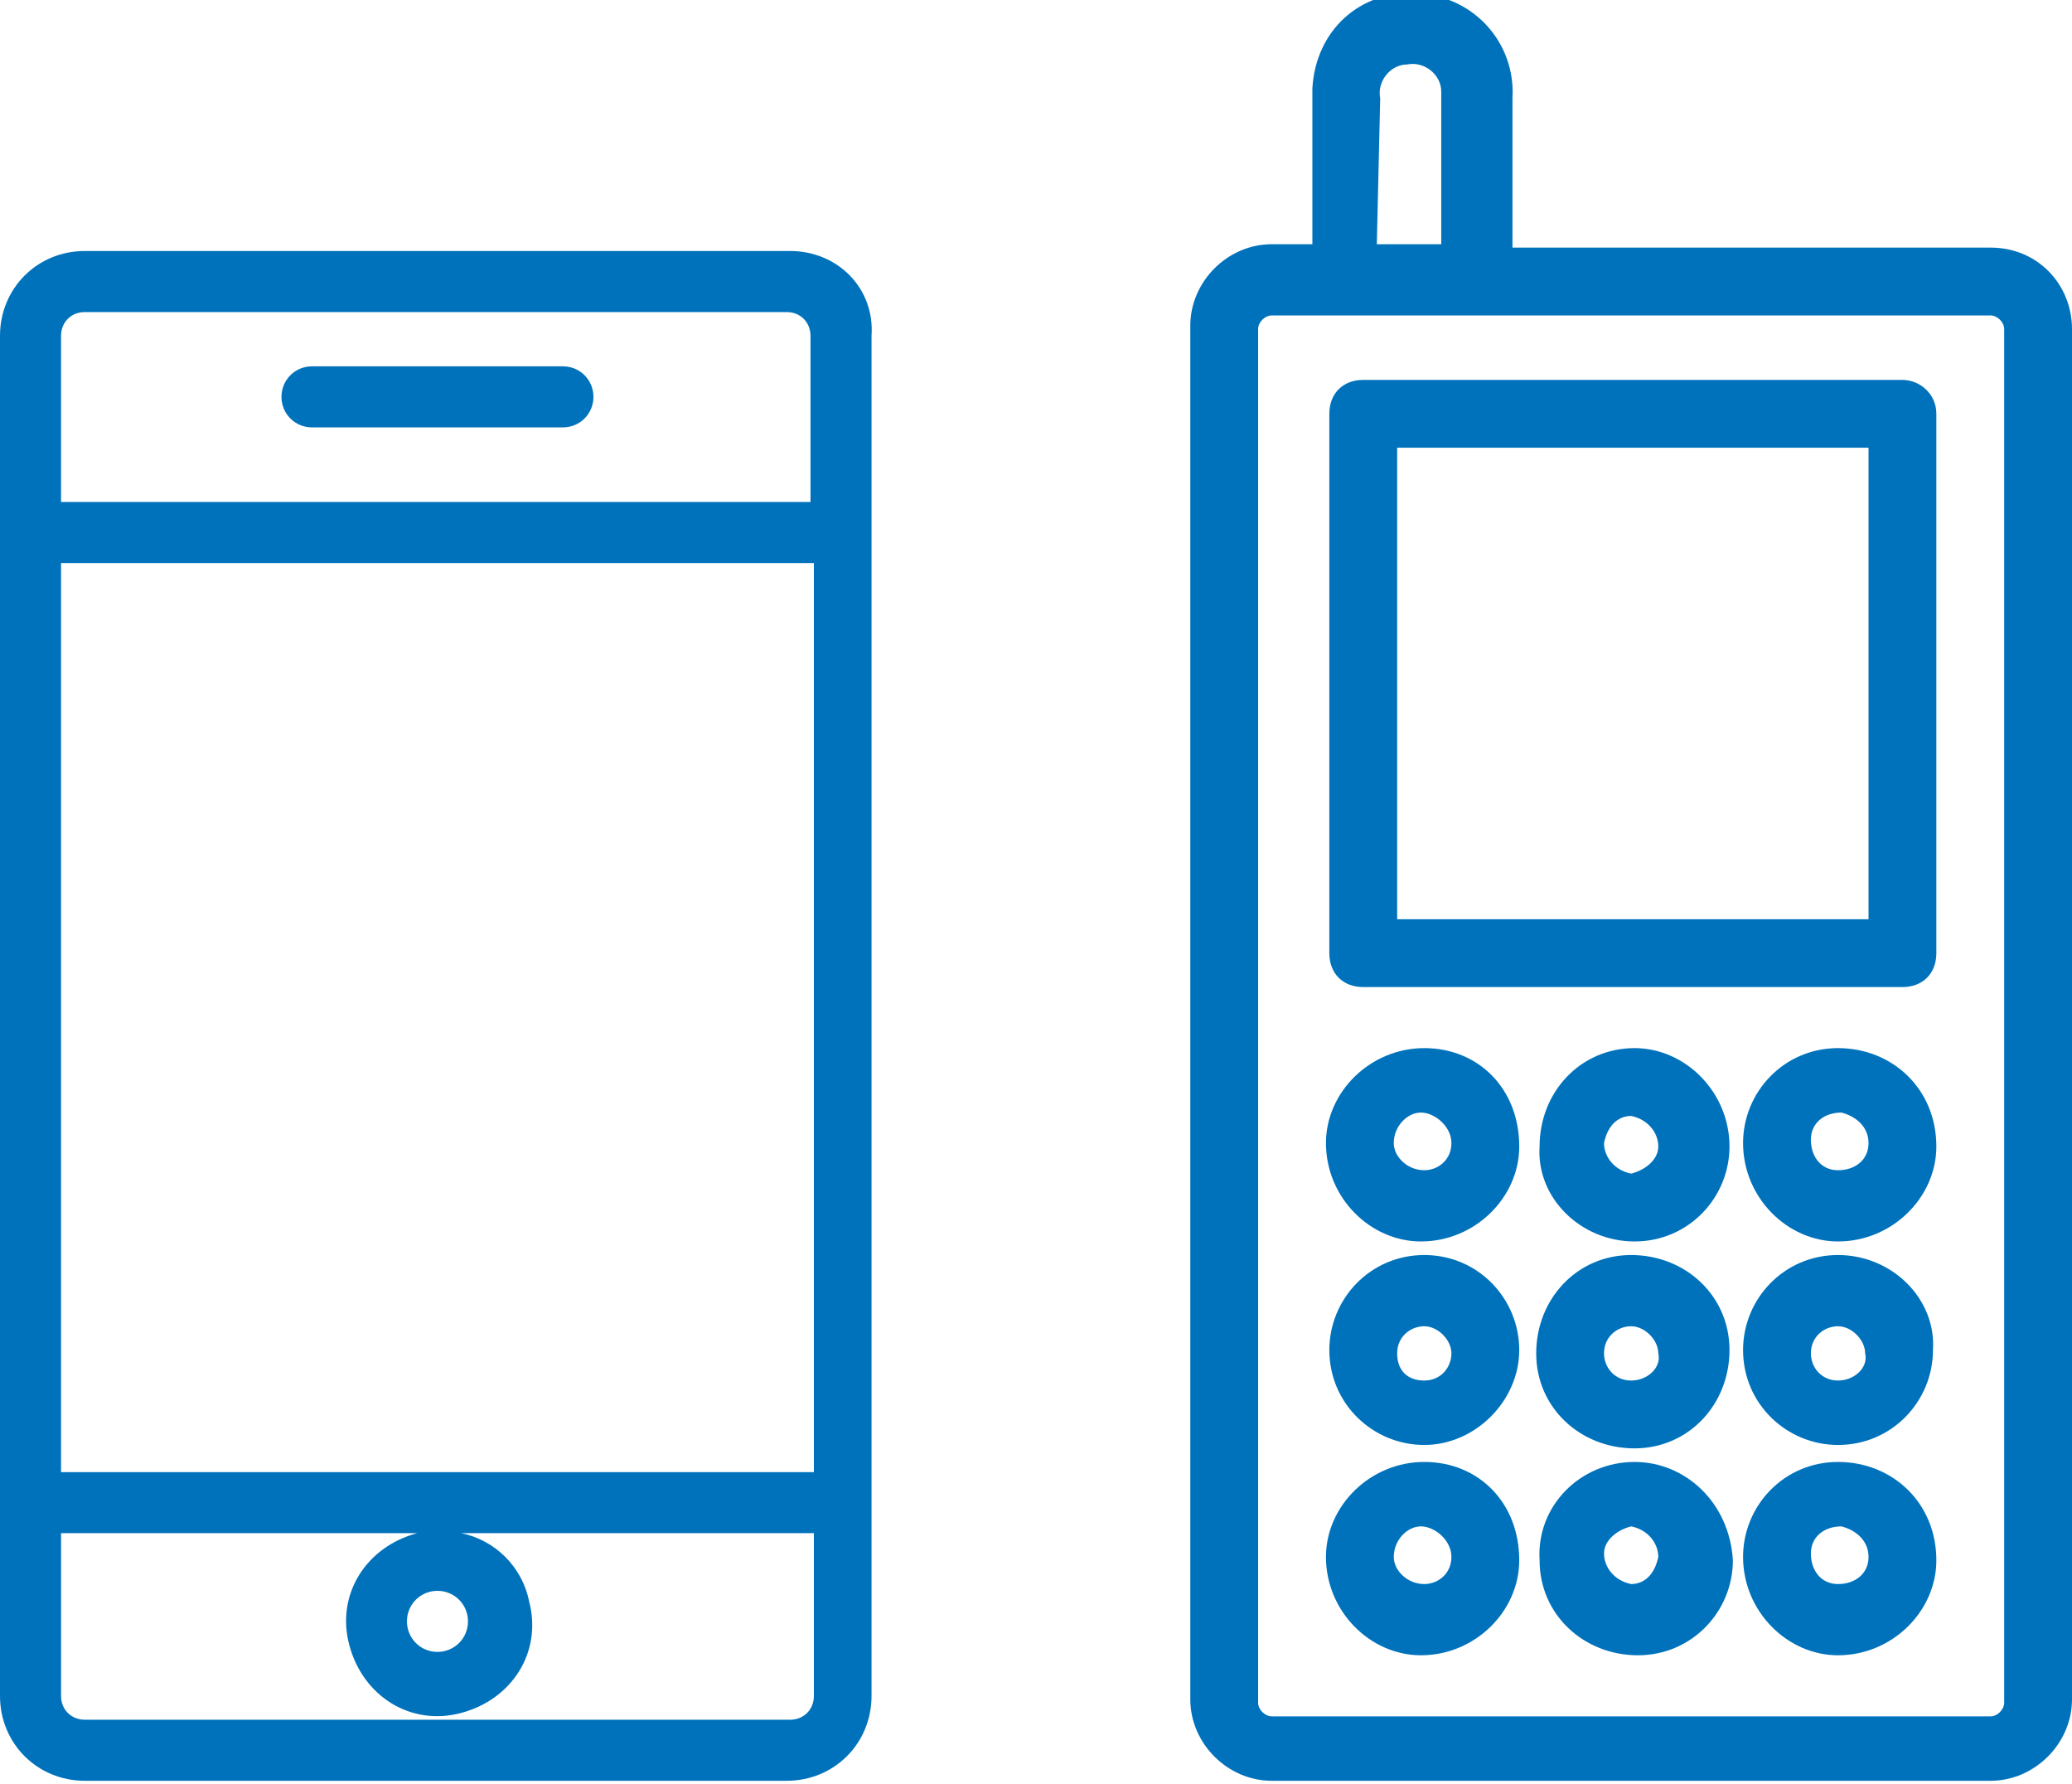 <?xml version="1.0" encoding="utf-8"?>
<!-- Generator: Adobe Illustrator 25.2.1, SVG Export Plug-In . SVG Version: 6.00 Build 0)  -->
<svg version="1.1" id="レイヤー_1" xmlns="http://www.w3.org/2000/svg" xmlns:xlink="http://www.w3.org/1999/xlink" x="0px"
	 y="0px" viewBox="0 0 61.1 52.6" style="enable-background:new 0 0 61.1 52.6;" xml:space="preserve">
<style type="text/css">
	.st0{fill:#0072BC;}
</style>
<g>
	<path class="st0" d="M23.3,7.4H2.5C1.1,7.4,0,8.5,0,9.9V50c0,1.4,1.1,2.5,2.5,2.5h20.7c1.4,0,2.5-1.1,2.5-2.5V9.9
		C25.8,8.5,24.7,7.4,23.3,7.4z M24,50c0,0.4-0.3,0.7-0.7,0.7H2.5c-0.4,0-0.7-0.3-0.7-0.7v-4.8h10.5c-1.5,0.4-2.4,1.8-2,3.3
		c0.4,1.5,1.8,2.4,3.3,2c1.5-0.4,2.4-1.8,2-3.3c-0.2-1-1-1.8-2-2H24V50z M12.9,46.9c0.5,0,0.9,0.4,0.9,0.9c0,0.5-0.4,0.9-0.9,0.9
		c-0.5,0-0.9-0.4-0.9-0.9C12,47.3,12.4,46.9,12.9,46.9z M24,43.4H1.8V16.6H24V43.4z M24,14.8H1.8V9.9c0-0.4,0.3-0.7,0.7-0.7h20.7
		c0.4,0,0.7,0.3,0.7,0.7V14.8z"/>
	<path class="st0" d="M16.6,10.8H9.2c-0.5,0-0.9,0.4-0.9,0.9c0,0.5,0.4,0.9,0.9,0.9h7.4c0.5,0,0.9-0.4,0.9-0.9
		C17.5,11.2,17.1,10.8,16.6,10.8z"/>
	<path class="st0" d="M42,30.9c-1.6,0-2.9,1.3-2.9,2.8c0,1.6,1.3,2.9,2.8,2.9c1.6,0,2.9-1.3,2.9-2.8c0,0,0,0,0,0
		C44.8,32.1,43.6,30.9,42,30.9z M42.8,33.7c0,0.5-0.4,0.8-0.8,0.8c-0.5,0-0.9-0.4-0.9-0.8c0-0.5,0.4-0.9,0.8-0.9
		S42.8,33.2,42.8,33.7C42.8,33.7,42.8,33.7,42.8,33.7z"/>
	<path class="st0" d="M48.2,36.6c1.6,0,2.8-1.3,2.8-2.8c0-1.6-1.3-2.9-2.8-2.9c0,0,0,0,0,0c-1.6,0-2.8,1.3-2.8,2.9
		C45.3,35.3,46.6,36.6,48.2,36.6z M48.1,32.9c0.5,0.1,0.8,0.5,0.8,0.9c0,0.4-0.4,0.7-0.8,0.8c-0.5-0.1-0.8-0.5-0.8-0.9
		C47.4,33.2,47.7,32.9,48.1,32.9z"/>
	<path class="st0" d="M54.2,30.9c-1.6,0-2.8,1.3-2.8,2.8c0,1.6,1.3,2.9,2.8,2.9c1.6,0,2.9-1.3,2.9-2.8
		C57.1,32.1,55.8,30.9,54.2,30.9z M55.1,33.7c0,0.5-0.4,0.8-0.9,0.8c-0.5,0-0.8-0.4-0.8-0.9c0-0.5,0.4-0.8,0.9-0.8
		C54.7,32.9,55.1,33.2,55.1,33.7C55.1,33.7,55.1,33.7,55.1,33.7z"/>
	<path class="st0" d="M42,37c-1.6,0-2.8,1.3-2.8,2.8c0,1.6,1.3,2.8,2.8,2.8s2.8-1.3,2.8-2.8C44.8,38.3,43.6,37,42,37z M42,40.7
		L42,40.7c-0.5,0-0.8-0.3-0.8-0.8c0-0.5,0.4-0.8,0.8-0.8s0.8,0.4,0.8,0.8C42.8,40.3,42.5,40.7,42,40.7z"/>
	<path class="st0" d="M48.1,37c-1.6,0-2.8,1.3-2.8,2.9c0,1.6,1.3,2.8,2.9,2.8c1.6,0,2.8-1.3,2.8-2.9c0,0,0,0,0,0
		C51,38.2,49.7,37,48.1,37z M48.1,40.7c-0.5,0-0.8-0.4-0.8-0.8c0-0.5,0.4-0.8,0.8-0.8s0.8,0.4,0.8,0.8C49,40.3,48.6,40.7,48.1,40.7z
		"/>
	<path class="st0" d="M54.2,37C54.2,37,54.2,37,54.2,37c-1.6,0-2.8,1.3-2.8,2.8c0,1.6,1.3,2.8,2.8,2.8c1.6,0,2.8-1.3,2.8-2.8
		C57.1,38.3,55.8,37,54.2,37z M54.2,40.7c-0.5,0-0.8-0.4-0.8-0.8c0-0.5,0.4-0.8,0.8-0.8s0.8,0.4,0.8,0.8
		C55.1,40.3,54.7,40.7,54.2,40.7z"/>
	<path class="st0" d="M42,43.1c-1.6,0-2.9,1.3-2.9,2.8c0,1.6,1.3,2.9,2.8,2.9c1.6,0,2.9-1.3,2.9-2.8c0,0,0,0,0,0
		C44.8,44.3,43.6,43.1,42,43.1z M42.8,45.9c0,0.5-0.4,0.8-0.8,0.8c-0.5,0-0.9-0.4-0.9-0.8c0-0.5,0.4-0.9,0.8-0.9
		S42.8,45.4,42.8,45.9C42.8,45.9,42.8,45.9,42.8,45.9z"/>
	<path class="st0" d="M48.2,43.1C48.1,43.1,48.1,43.1,48.2,43.1c-1.6,0-2.9,1.3-2.8,2.9c0,1.6,1.3,2.8,2.9,2.8
		c1.6,0,2.8-1.3,2.8-2.8C51,44.3,49.7,43.1,48.2,43.1z M48.1,46.7c-0.5-0.1-0.8-0.5-0.8-0.9c0-0.4,0.4-0.7,0.8-0.8
		c0.5,0.1,0.8,0.5,0.8,0.9C48.8,46.4,48.5,46.7,48.1,46.7z"/>
	<path class="st0" d="M54.2,43.1c-1.6,0-2.8,1.3-2.8,2.8c0,1.6,1.3,2.9,2.8,2.9c1.6,0,2.9-1.3,2.9-2.8v0
		C57.1,44.3,55.8,43.1,54.2,43.1z M55.1,45.9c0,0.5-0.4,0.8-0.9,0.8c-0.5,0-0.8-0.4-0.8-0.9c0-0.5,0.4-0.8,0.9-0.8
		C54.7,45.1,55.1,45.4,55.1,45.9C55.1,45.9,55.1,45.9,55.1,45.9z"/>
	<path class="st0" d="M56.1,11.2H40.2c-0.6,0-1,0.4-1,1v15.9c0,0.6,0.4,1,1,1h15.9c0.6,0,1-0.4,1-1V12.2
		C57.1,11.6,56.6,11.2,56.1,11.2z M55.1,27.1H41.2V13.2h13.9V27.1z"/>
	<path class="st0" d="M58.7,7.3H44.6V2.9c0.1-1.6-1.1-3-2.8-3.1s-3,1.1-3.1,2.8c0,0.1,0,0.2,0,0.3v4.3h-1.2c-1.3,0-2.4,1.1-2.4,2.4
		c0,0,0,0,0,0v40.5c0,1.3,1.1,2.4,2.4,2.4c0,0,0,0,0,0h21.2c1.3,0,2.4-1.1,2.4-2.4V9.7C61.1,8.4,60.1,7.3,58.7,7.3z M40.7,2.9
		c-0.1-0.5,0.3-1,0.8-1c0.5-0.1,1,0.3,1,0.8c0,0.1,0,0.1,0,0.2v4.3h-1.9L40.7,2.9z M59.1,50.2c0,0.2-0.2,0.4-0.4,0.4H37.5
		c-0.2,0-0.4-0.2-0.4-0.4V9.7c0-0.2,0.2-0.4,0.4-0.4h21.2c0.2,0,0.4,0.2,0.4,0.4V50.2z"/>
</g>
</svg>